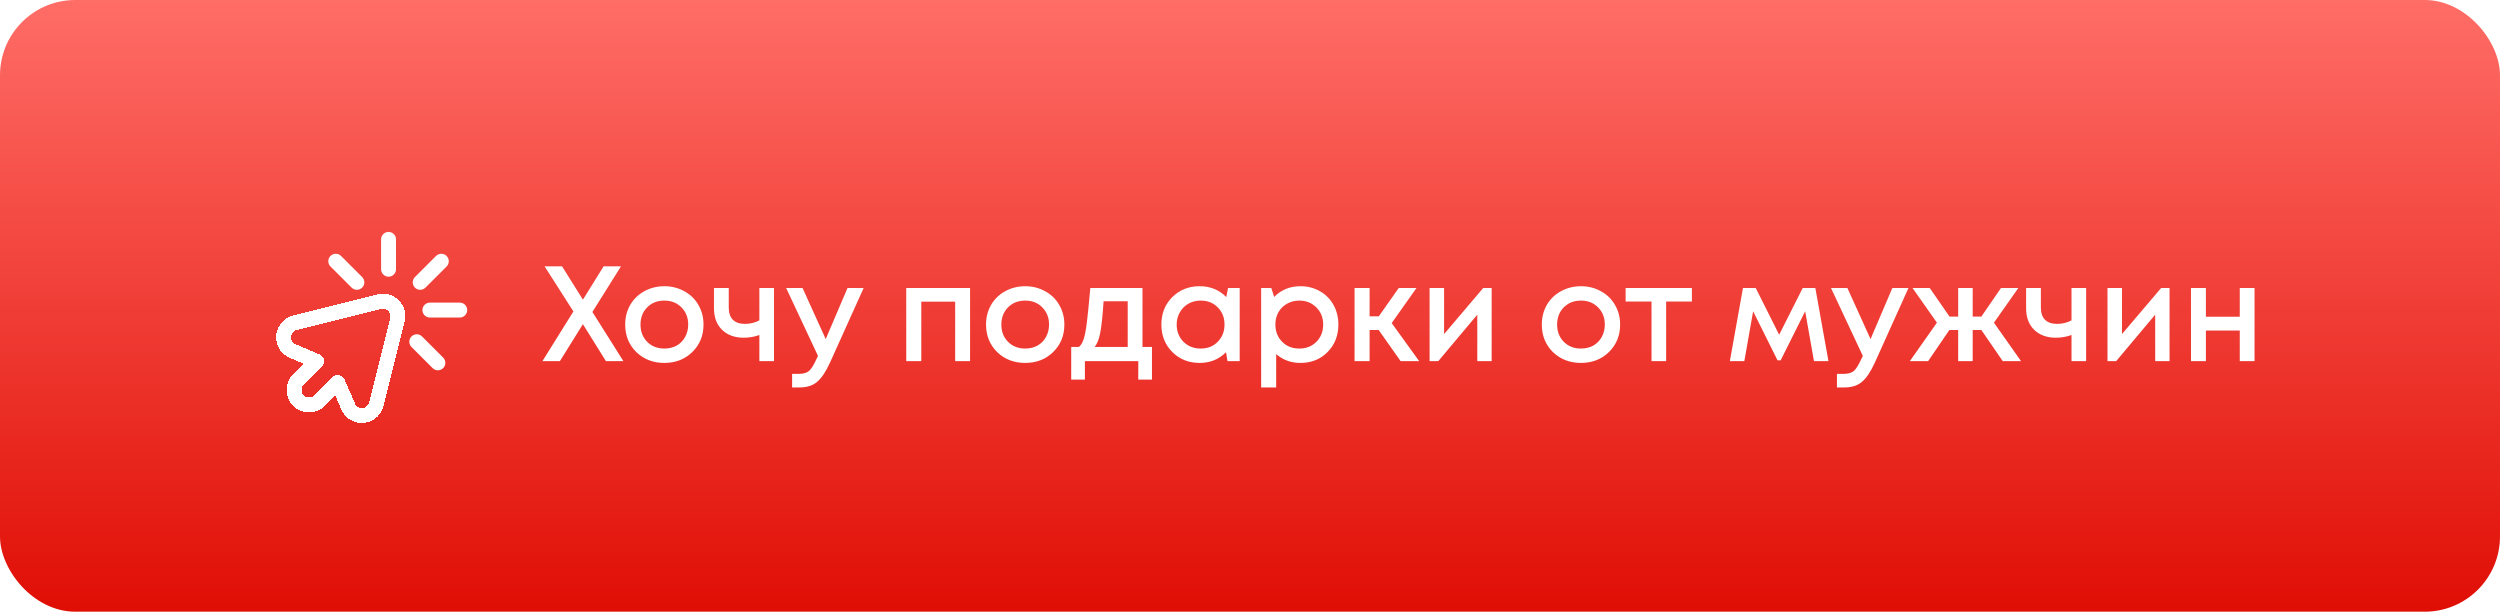 <?xml version="1.0" encoding="UTF-8"?> <svg xmlns="http://www.w3.org/2000/svg" width="282" height="69" viewBox="0 0 282 69" fill="none"><rect width="282" height="69" rx="8.491" fill="url(#paint0_linear_8291_1427)"></rect><g clip-path="url(#clip0_8291_1427)"><g filter="url(#filter0_dd_8291_1427)"><path d="M35.716 39.059L33.672 41.104C33.014 41.761 33.014 42.827 33.672 43.484C34.329 44.142 35.395 44.142 36.052 43.484L38.097 41.44L39.268 44.152C39.35 44.342 39.468 44.52 39.623 44.675C40.281 45.332 41.347 45.332 42.004 44.675C42.228 44.451 42.375 44.18 42.447 43.894L44.827 34.372C44.966 33.817 44.819 33.205 44.385 32.771C43.951 32.338 43.339 32.19 42.785 32.329L33.262 34.709C32.976 34.781 32.705 34.928 32.481 35.152C31.824 35.809 31.824 36.875 32.481 37.533C32.636 37.688 32.814 37.806 33.004 37.888L35.716 39.059Z" stroke="white" stroke-width="1.683" stroke-miterlimit="10" stroke-linecap="round" stroke-linejoin="round" shape-rendering="crispEdges"></path></g><g filter="url(#filter1_dd_8291_1427)"><path d="M48.492 33.279H51.859" stroke="white" stroke-width="1.683" stroke-miterlimit="10" stroke-linecap="round" stroke-linejoin="round"></path></g><g filter="url(#filter2_dd_8291_1427)"><path d="M47.012 36.85L49.392 39.23" stroke="white" stroke-width="1.683" stroke-miterlimit="10" stroke-linecap="round" stroke-linejoin="round"></path></g><g filter="url(#filter3_dd_8291_1427)"><path d="M37.875 27.769L40.256 30.149" stroke="white" stroke-width="1.683" stroke-miterlimit="10" stroke-linecap="round" stroke-linejoin="round"></path></g><g filter="url(#filter4_dd_8291_1427)"><path d="M43.828 25.304V28.671" stroke="white" stroke-width="1.683" stroke-miterlimit="10" stroke-linecap="round" stroke-linejoin="round"></path></g><g filter="url(#filter5_dd_8291_1427)"><path d="M49.779 27.769L47.398 30.149" stroke="white" stroke-width="1.683" stroke-miterlimit="10" stroke-linecap="round" stroke-linejoin="round"></path></g></g><g filter="url(#filter6_d_8291_1427)"><path d="M70.322 39.89H68.35L65.752 35.717L63.153 39.89H61.182L64.682 34.28L61.426 29.191H63.398L65.752 32.95L68.09 29.191H70.047L66.822 34.341L70.322 39.89ZM78.088 38.866C77.252 39.681 76.203 40.088 74.939 40.088C73.676 40.088 72.621 39.681 71.775 38.866C70.94 38.04 70.522 37.006 70.522 35.763C70.522 34.948 70.71 34.209 71.088 33.547C71.475 32.884 72.005 32.37 72.677 32.003C73.36 31.626 74.114 31.437 74.939 31.437C75.765 31.437 76.513 31.626 77.186 32.003C77.869 32.37 78.399 32.884 78.776 33.547C79.163 34.209 79.356 34.948 79.356 35.763C79.356 37.006 78.934 38.04 78.088 38.866ZM74.939 38.468C75.459 38.468 75.922 38.356 76.33 38.132C76.738 37.898 77.054 37.577 77.278 37.169C77.512 36.751 77.629 36.282 77.629 35.763C77.629 34.978 77.374 34.331 76.865 33.822C76.366 33.312 75.724 33.057 74.939 33.057C74.155 33.057 73.508 33.312 72.998 33.822C72.499 34.331 72.249 34.978 72.249 35.763C72.249 36.547 72.499 37.194 72.998 37.704C73.508 38.214 74.155 38.468 74.939 38.468ZM85.657 31.636H87.308V39.89H85.657V36.94C85.097 37.144 84.506 37.245 83.884 37.245C82.876 37.245 82.066 36.95 81.454 36.359C80.843 35.768 80.537 34.953 80.537 33.913V31.636H82.203V33.852C82.203 34.443 82.356 34.897 82.662 35.213C82.978 35.529 83.431 35.686 84.022 35.686C84.613 35.686 85.158 35.554 85.657 35.289V31.636ZM95.601 31.636H97.42L93.629 40.042C93.15 41.092 92.661 41.821 92.162 42.228C91.673 42.646 91.016 42.855 90.19 42.855H89.35V41.326H90.053C90.593 41.326 90.99 41.219 91.245 41.005C91.5 40.791 91.78 40.348 92.086 39.676L92.269 39.294L88.677 31.636H90.527L93.14 37.398L95.601 31.636ZM102.225 31.636H109.424V39.89H107.742V33.18H103.921V39.89H102.225V31.636ZM118.792 38.866C117.956 39.681 116.907 40.088 115.643 40.088C114.379 40.088 113.325 39.681 112.479 38.866C111.644 38.04 111.226 37.006 111.226 35.763C111.226 34.948 111.414 34.209 111.791 33.547C112.179 32.884 112.708 32.37 113.381 32.003C114.064 31.626 114.818 31.437 115.643 31.437C116.468 31.437 117.217 31.626 117.89 32.003C118.573 32.37 119.102 32.884 119.479 33.547C119.867 34.209 120.06 34.948 120.06 35.763C120.06 37.006 119.637 38.04 118.792 38.866ZM115.643 38.468C116.163 38.468 116.626 38.356 117.034 38.132C117.441 37.898 117.757 37.577 117.982 37.169C118.216 36.751 118.333 36.282 118.333 35.763C118.333 34.978 118.078 34.331 117.569 33.822C117.07 33.312 116.428 33.057 115.643 33.057C114.858 33.057 114.211 33.312 113.702 33.822C113.203 34.331 112.953 34.978 112.953 35.763C112.953 36.547 113.203 37.194 113.702 37.704C114.211 38.214 114.858 38.468 115.643 38.468ZM128.872 38.285H129.942V41.968H128.398V39.89H122.376V41.968H120.832V38.285H121.703C121.938 38.091 122.116 37.796 122.238 37.398C122.371 37.001 122.488 36.4 122.59 35.595C122.692 34.779 122.824 33.46 122.987 31.636H128.872V38.285ZM124.485 33.134C124.373 34.795 124.246 35.987 124.103 36.711C123.96 37.434 123.752 37.959 123.476 38.285H127.206V33.134H124.485ZM138.523 31.636H139.837V39.89H138.462L138.294 38.881C137.499 39.686 136.505 40.088 135.313 40.088C134.08 40.088 133.051 39.676 132.226 38.85C131.411 38.025 131.003 36.996 131.003 35.763C131.003 34.52 131.411 33.491 132.226 32.675C133.051 31.85 134.08 31.437 135.313 31.437C136.526 31.437 137.529 31.845 138.324 32.66L138.523 31.636ZM133.494 37.704C134.014 38.214 134.661 38.468 135.436 38.468C136.22 38.468 136.862 38.214 137.361 37.704C137.871 37.184 138.126 36.537 138.126 35.763C138.126 34.978 137.871 34.331 137.361 33.822C136.862 33.312 136.22 33.057 135.436 33.057C134.926 33.057 134.462 33.175 134.045 33.409C133.637 33.643 133.316 33.969 133.082 34.387C132.847 34.795 132.73 35.253 132.73 35.763C132.73 36.537 132.985 37.184 133.494 37.704ZM146.689 31.437C147.504 31.437 148.238 31.626 148.89 32.003C149.542 32.37 150.052 32.884 150.419 33.547C150.786 34.209 150.969 34.948 150.969 35.763C150.969 37.006 150.561 38.04 149.746 38.866C148.941 39.681 147.922 40.088 146.689 40.088C145.63 40.088 144.718 39.757 143.953 39.095V42.855H142.257V31.636H143.403L143.724 32.645C144.519 31.84 145.507 31.437 146.689 31.437ZM144.626 37.704C145.135 38.214 145.777 38.468 146.552 38.468C147.336 38.468 147.983 38.214 148.493 37.704C149.002 37.184 149.257 36.537 149.257 35.763C149.257 34.988 149.002 34.346 148.493 33.837C147.983 33.317 147.341 33.057 146.567 33.057C146.058 33.057 145.594 33.175 145.176 33.409C144.758 33.643 144.432 33.969 144.198 34.387C143.974 34.795 143.862 35.253 143.862 35.763C143.862 36.537 144.116 37.184 144.626 37.704ZM157.991 39.89L155.515 36.374H154.491V39.89H152.795V31.636H154.491V34.831H155.531L157.777 31.636H159.78L156.983 35.595L160.085 39.89H157.991ZM167.311 31.636H168.258V39.89H166.638V34.647L162.236 39.89H161.258V31.636H162.893V36.833L167.311 31.636ZM181.482 38.866C180.646 39.681 179.597 40.088 178.333 40.088C177.07 40.088 176.015 39.681 175.169 38.866C174.334 38.04 173.916 37.006 173.916 35.763C173.916 34.948 174.104 34.209 174.481 33.547C174.869 32.884 175.398 32.37 176.071 32.003C176.754 31.626 177.508 31.437 178.333 31.437C179.158 31.437 179.907 31.626 180.58 32.003C181.263 32.37 181.792 32.884 182.17 33.547C182.557 34.209 182.75 34.948 182.75 35.763C182.75 37.006 182.327 38.04 181.482 38.866ZM178.333 38.468C178.853 38.468 179.316 38.356 179.724 38.132C180.132 37.898 180.447 37.577 180.672 37.169C180.906 36.751 181.023 36.282 181.023 35.763C181.023 34.978 180.768 34.331 180.259 33.822C179.76 33.312 179.118 33.057 178.333 33.057C177.549 33.057 176.901 33.312 176.392 33.822C175.893 34.331 175.643 34.978 175.643 35.763C175.643 36.547 175.893 37.194 176.392 37.704C176.901 38.214 177.549 38.468 178.333 38.468ZM190.845 31.636V33.164H187.941V39.89H186.291V33.164H183.371V31.636H190.845ZM206.252 39.89H204.617L203.623 34.265L200.857 39.798H200.505L197.754 34.265L196.76 39.89H195.125L196.608 31.636H198.044L200.689 36.909L203.348 31.636H204.769L206.252 39.89ZM213.458 31.636H215.277L211.487 40.042C211.008 41.092 210.519 41.821 210.019 42.228C209.53 42.646 208.873 42.855 208.048 42.855H207.207V41.326H207.91C208.45 41.326 208.848 41.219 209.102 41.005C209.357 40.791 209.637 40.348 209.943 39.676L210.126 39.294L206.535 31.636H208.384L210.998 37.398L213.458 31.636ZM225.912 39.89L223.497 36.374H222.519V39.89H220.883V36.374H219.89L217.49 39.89H215.427L218.484 35.549L215.732 31.636H217.673L219.905 34.861H220.883V31.636H222.519V34.861H223.497L225.713 31.636H227.669L224.918 35.549L227.975 39.89H225.912ZM233.666 31.636H235.316V39.89H233.666V36.94C233.105 37.144 232.514 37.245 231.893 37.245C230.884 37.245 230.074 36.95 229.463 36.359C228.851 35.768 228.545 34.953 228.545 33.913V31.636H230.211V33.852C230.211 34.443 230.364 34.897 230.67 35.213C230.986 35.529 231.439 35.686 232.03 35.686C232.621 35.686 233.166 35.554 233.666 35.289V31.636ZM243.778 31.636H244.725V39.89H243.105V34.647L238.703 39.89H237.725V31.636H239.36V36.833L243.778 31.636ZM252.646 31.636H254.312V39.89H252.646V36.435H248.825V39.89H247.143V31.636H248.825V34.876H252.646V31.636Z" fill="white"></path></g><defs><filter id="filter0_dd_8291_1427" x="31.146" y="31.436" width="14.572" height="15.422" filterUnits="userSpaceOnUse" color-interpolation-filters="sRGB"><feFlood flood-opacity="0" result="BackgroundImageFix"></feFlood><feColorMatrix in="SourceAlpha" type="matrix" values="0 0 0 0 0 0 0 0 0 0 0 0 0 0 0 0 0 0 127 0" result="hardAlpha"></feColorMatrix><feOffset dy="0.849"></feOffset><feComposite in2="hardAlpha" operator="out"></feComposite><feColorMatrix type="matrix" values="0 0 0 0 1 0 0 0 0 1 0 0 0 0 1 0 0 0 1 0"></feColorMatrix><feBlend mode="normal" in2="BackgroundImageFix" result="effect1_dropShadow_8291_1427"></feBlend><feColorMatrix in="SourceAlpha" type="matrix" values="0 0 0 0 0 0 0 0 0 0 0 0 0 0 0 0 0 0 127 0" result="hardAlpha"></feColorMatrix><feOffset dy="0.849"></feOffset><feComposite in2="hardAlpha" operator="out"></feComposite><feColorMatrix type="matrix" values="0 0 0 0 0.726 0 0 0 0 0.075 0 0 0 0 0.049 0 0 0 1 0"></feColorMatrix><feBlend mode="normal" in2="effect1_dropShadow_8291_1427" result="effect2_dropShadow_8291_1427"></feBlend><feBlend mode="normal" in="SourceGraphic" in2="effect2_dropShadow_8291_1427" result="shape"></feBlend></filter><filter id="filter1_dd_8291_1427" x="47.65" y="32.438" width="5.051" height="2.533" filterUnits="userSpaceOnUse" color-interpolation-filters="sRGB"><feFlood flood-opacity="0" result="BackgroundImageFix"></feFlood><feColorMatrix in="SourceAlpha" type="matrix" values="0 0 0 0 0 0 0 0 0 0 0 0 0 0 0 0 0 0 127 0" result="hardAlpha"></feColorMatrix><feOffset dy="0.849"></feOffset><feComposite in2="hardAlpha" operator="out"></feComposite><feColorMatrix type="matrix" values="0 0 0 0 1 0 0 0 0 1 0 0 0 0 1 0 0 0 1 0"></feColorMatrix><feBlend mode="normal" in2="BackgroundImageFix" result="effect1_dropShadow_8291_1427"></feBlend><feColorMatrix in="SourceAlpha" type="matrix" values="0 0 0 0 0 0 0 0 0 0 0 0 0 0 0 0 0 0 127 0" result="hardAlpha"></feColorMatrix><feOffset dy="0.849"></feOffset><feComposite in2="hardAlpha" operator="out"></feComposite><feColorMatrix type="matrix" values="0 0 0 0 0.726 0 0 0 0 0.075 0 0 0 0 0.049 0 0 0 1 0"></feColorMatrix><feBlend mode="normal" in2="effect1_dropShadow_8291_1427" result="effect2_dropShadow_8291_1427"></feBlend><feBlend mode="normal" in="SourceGraphic" in2="effect2_dropShadow_8291_1427" result="shape"></feBlend></filter><filter id="filter2_dd_8291_1427" x="46.17" y="36.008" width="4.064" height="4.914" filterUnits="userSpaceOnUse" color-interpolation-filters="sRGB"><feFlood flood-opacity="0" result="BackgroundImageFix"></feFlood><feColorMatrix in="SourceAlpha" type="matrix" values="0 0 0 0 0 0 0 0 0 0 0 0 0 0 0 0 0 0 127 0" result="hardAlpha"></feColorMatrix><feOffset dy="0.849"></feOffset><feComposite in2="hardAlpha" operator="out"></feComposite><feColorMatrix type="matrix" values="0 0 0 0 1 0 0 0 0 1 0 0 0 0 1 0 0 0 1 0"></feColorMatrix><feBlend mode="normal" in2="BackgroundImageFix" result="effect1_dropShadow_8291_1427"></feBlend><feColorMatrix in="SourceAlpha" type="matrix" values="0 0 0 0 0 0 0 0 0 0 0 0 0 0 0 0 0 0 127 0" result="hardAlpha"></feColorMatrix><feOffset dy="0.849"></feOffset><feComposite in2="hardAlpha" operator="out"></feComposite><feColorMatrix type="matrix" values="0 0 0 0 0.726 0 0 0 0 0.075 0 0 0 0 0.049 0 0 0 1 0"></feColorMatrix><feBlend mode="normal" in2="effect1_dropShadow_8291_1427" result="effect2_dropShadow_8291_1427"></feBlend><feBlend mode="normal" in="SourceGraphic" in2="effect2_dropShadow_8291_1427" result="shape"></feBlend></filter><filter id="filter3_dd_8291_1427" x="37.033" y="26.927" width="4.064" height="4.914" filterUnits="userSpaceOnUse" color-interpolation-filters="sRGB"><feFlood flood-opacity="0" result="BackgroundImageFix"></feFlood><feColorMatrix in="SourceAlpha" type="matrix" values="0 0 0 0 0 0 0 0 0 0 0 0 0 0 0 0 0 0 127 0" result="hardAlpha"></feColorMatrix><feOffset dy="0.849"></feOffset><feComposite in2="hardAlpha" operator="out"></feComposite><feColorMatrix type="matrix" values="0 0 0 0 1 0 0 0 0 1 0 0 0 0 1 0 0 0 1 0"></feColorMatrix><feBlend mode="normal" in2="BackgroundImageFix" result="effect1_dropShadow_8291_1427"></feBlend><feColorMatrix in="SourceAlpha" type="matrix" values="0 0 0 0 0 0 0 0 0 0 0 0 0 0 0 0 0 0 127 0" result="hardAlpha"></feColorMatrix><feOffset dy="0.849"></feOffset><feComposite in2="hardAlpha" operator="out"></feComposite><feColorMatrix type="matrix" values="0 0 0 0 0.726 0 0 0 0 0.075 0 0 0 0 0.049 0 0 0 1 0"></feColorMatrix><feBlend mode="normal" in2="effect1_dropShadow_8291_1427" result="effect2_dropShadow_8291_1427"></feBlend><feBlend mode="normal" in="SourceGraphic" in2="effect2_dropShadow_8291_1427" result="shape"></feBlend></filter><filter id="filter4_dd_8291_1427" x="42.986" y="24.462" width="1.684" height="5.899" filterUnits="userSpaceOnUse" color-interpolation-filters="sRGB"><feFlood flood-opacity="0" result="BackgroundImageFix"></feFlood><feColorMatrix in="SourceAlpha" type="matrix" values="0 0 0 0 0 0 0 0 0 0 0 0 0 0 0 0 0 0 127 0" result="hardAlpha"></feColorMatrix><feOffset dy="0.849"></feOffset><feComposite in2="hardAlpha" operator="out"></feComposite><feColorMatrix type="matrix" values="0 0 0 0 1 0 0 0 0 1 0 0 0 0 1 0 0 0 1 0"></feColorMatrix><feBlend mode="normal" in2="BackgroundImageFix" result="effect1_dropShadow_8291_1427"></feBlend><feColorMatrix in="SourceAlpha" type="matrix" values="0 0 0 0 0 0 0 0 0 0 0 0 0 0 0 0 0 0 127 0" result="hardAlpha"></feColorMatrix><feOffset dy="0.849"></feOffset><feComposite in2="hardAlpha" operator="out"></feComposite><feColorMatrix type="matrix" values="0 0 0 0 0.726 0 0 0 0 0.075 0 0 0 0 0.049 0 0 0 1 0"></feColorMatrix><feBlend mode="normal" in2="effect1_dropShadow_8291_1427" result="effect2_dropShadow_8291_1427"></feBlend><feBlend mode="normal" in="SourceGraphic" in2="effect2_dropShadow_8291_1427" result="shape"></feBlend></filter><filter id="filter5_dd_8291_1427" x="46.557" y="26.927" width="4.064" height="4.914" filterUnits="userSpaceOnUse" color-interpolation-filters="sRGB"><feFlood flood-opacity="0" result="BackgroundImageFix"></feFlood><feColorMatrix in="SourceAlpha" type="matrix" values="0 0 0 0 0 0 0 0 0 0 0 0 0 0 0 0 0 0 127 0" result="hardAlpha"></feColorMatrix><feOffset dy="0.849"></feOffset><feComposite in2="hardAlpha" operator="out"></feComposite><feColorMatrix type="matrix" values="0 0 0 0 1 0 0 0 0 1 0 0 0 0 1 0 0 0 1 0"></feColorMatrix><feBlend mode="normal" in2="BackgroundImageFix" result="effect1_dropShadow_8291_1427"></feBlend><feColorMatrix in="SourceAlpha" type="matrix" values="0 0 0 0 0 0 0 0 0 0 0 0 0 0 0 0 0 0 127 0" result="hardAlpha"></feColorMatrix><feOffset dy="0.849"></feOffset><feComposite in2="hardAlpha" operator="out"></feComposite><feColorMatrix type="matrix" values="0 0 0 0 0.726 0 0 0 0 0.075 0 0 0 0 0.049 0 0 0 1 0"></feColorMatrix><feBlend mode="normal" in2="effect1_dropShadow_8291_1427" result="effect2_dropShadow_8291_1427"></feBlend><feBlend mode="normal" in="SourceGraphic" in2="effect2_dropShadow_8291_1427" result="shape"></feBlend></filter><filter id="filter6_d_8291_1427" x="61.182" y="29.19" width="193.131" height="14.513" filterUnits="userSpaceOnUse" color-interpolation-filters="sRGB"><feFlood flood-opacity="0" result="BackgroundImageFix"></feFlood><feColorMatrix in="SourceAlpha" type="matrix" values="0 0 0 0 0 0 0 0 0 0 0 0 0 0 0 0 0 0 127 0" result="hardAlpha"></feColorMatrix><feOffset dy="0.849"></feOffset><feComposite in2="hardAlpha" operator="out"></feComposite><feColorMatrix type="matrix" values="0 0 0 0 0.726 0 0 0 0 0.075 0 0 0 0 0.049 0 0 0 1 0"></feColorMatrix><feBlend mode="normal" in2="BackgroundImageFix" result="effect1_dropShadow_8291_1427"></feBlend><feBlend mode="normal" in="SourceGraphic" in2="effect1_dropShadow_8291_1427" result="shape"></feBlend></filter><linearGradient id="paint0_linear_8291_1427" x1="141" y1="0" x2="141" y2="69" gradientUnits="userSpaceOnUse"><stop stop-color="#FF6D67"></stop><stop offset="1" stop-color="#E00E05"></stop></linearGradient><clipPath id="clip0_8291_1427"><rect width="22.927" height="27.172" fill="white" transform="translate(30 20.879)"></rect></clipPath></defs></svg> 